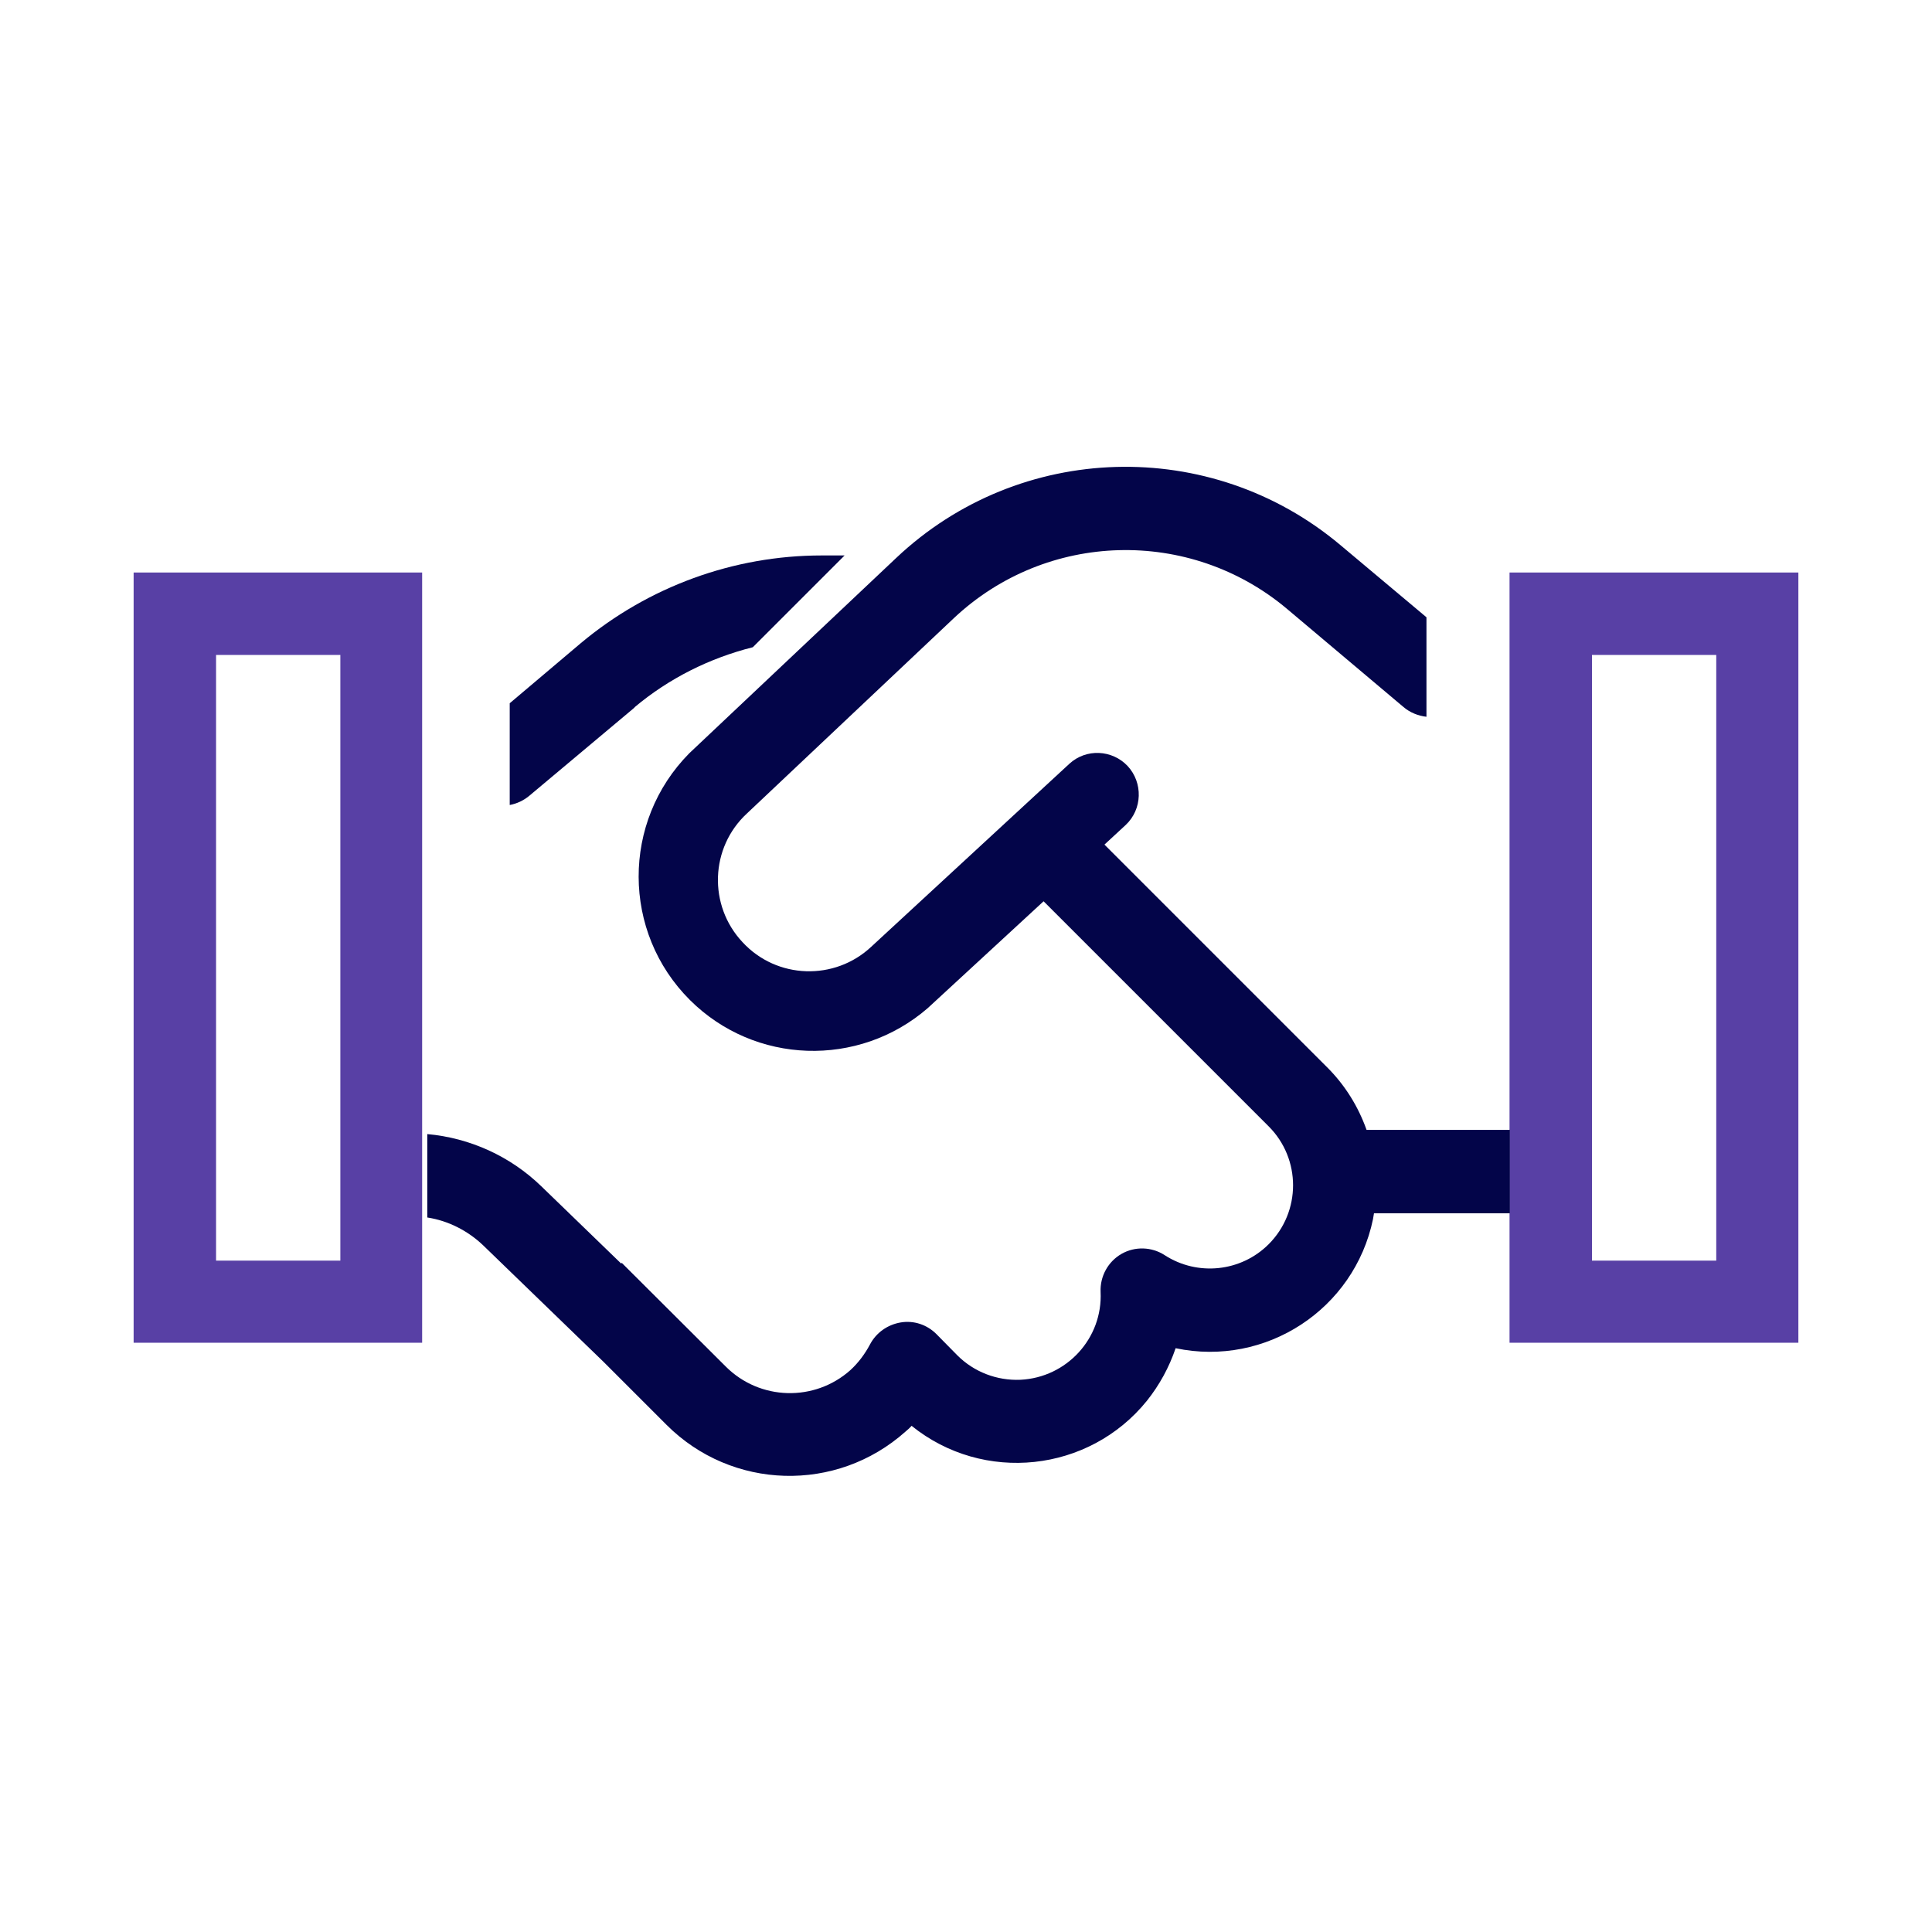 <?xml version="1.0" encoding="UTF-8"?><svg id="icons" xmlns="http://www.w3.org/2000/svg" viewBox="0 0 60 60"><defs><style>.cls-1{fill:#030549;}.cls-1,.cls-2{stroke-width:0px;}.cls-2{fill:#5840a5;}</style></defs><g id="Group_1189"><path id="Path_1577" class="cls-2" d="m13.12,41.7H4.15v-23.92h8.96v23.92Zm-6.41-2.55h3.86v-18.81h-3.86v18.81Z"/><path id="Path_1578" class="cls-2" d="m55.85,41.7h-8.97v-23.92h8.97v23.92Zm-6.41-2.55h3.86v-18.81h-3.86v18.81Z"/><path id="Path_1579" class="cls-1" d="m19.7,21.97c1.07-.9,2.33-1.53,3.68-1.87l2.85-2.85h-.71c-2.74,0-5.39.97-7.49,2.73l-2.2,1.86v3.16c.22-.04.43-.14.6-.28l3.28-2.75Z"/><path id="Path_1580" class="cls-1" d="m46.88,35.09h-4.44c-.26-.73-.67-1.39-1.22-1.94l-6.92-6.92.66-.61c.52-.49.54-1.31.06-1.83-.48-.51-1.29-.55-1.81-.07l-6.15,5.68c-1.14,1.07-2.94,1.01-4-.14-1.07-1.14-1.01-2.94.14-4l6.42-6.06c2.88-2.71,7.33-2.83,10.35-.29l3.62,3.05c.2.17.45.27.71.3v-3.09l-2.67-2.24c-4.03-3.39-9.97-3.22-13.8.4l-6.42,6.06c-2.11,2.13-2.1,5.56.02,7.67,2.01,2,5.23,2.11,7.38.25l3.6-3.32,6.99,6.99c1.01,1.01,1.01,2.65,0,3.66-.86.86-2.21,1-3.23.34-.4-.26-.92-.28-1.34-.04-.42.24-.67.7-.65,1.18.07,1.44-1.05,2.66-2.49,2.73-.73.03-1.44-.24-1.96-.76l-.65-.66c-.29-.29-.7-.43-1.11-.36-.41.07-.76.32-.95.68-.16.3-.36.57-.61.8-1.11.99-2.81.95-3.87-.11l-3.23-3.22-.02.02-2.48-2.4c-.96-.93-2.21-1.5-3.54-1.62v2.59c.65.1,1.26.41,1.74.87l3.73,3.61,1.96,1.96c2.03,2.03,5.28,2.12,7.42.21.07-.06.13-.11.19-.18,2.23,1.8,5.51,1.45,7.31-.78.39-.49.69-1.04.89-1.63,2.8.59,5.55-1.21,6.13-4.01.01-.06.02-.12.03-.18h4.22v-2.6Z"/></g></svg>